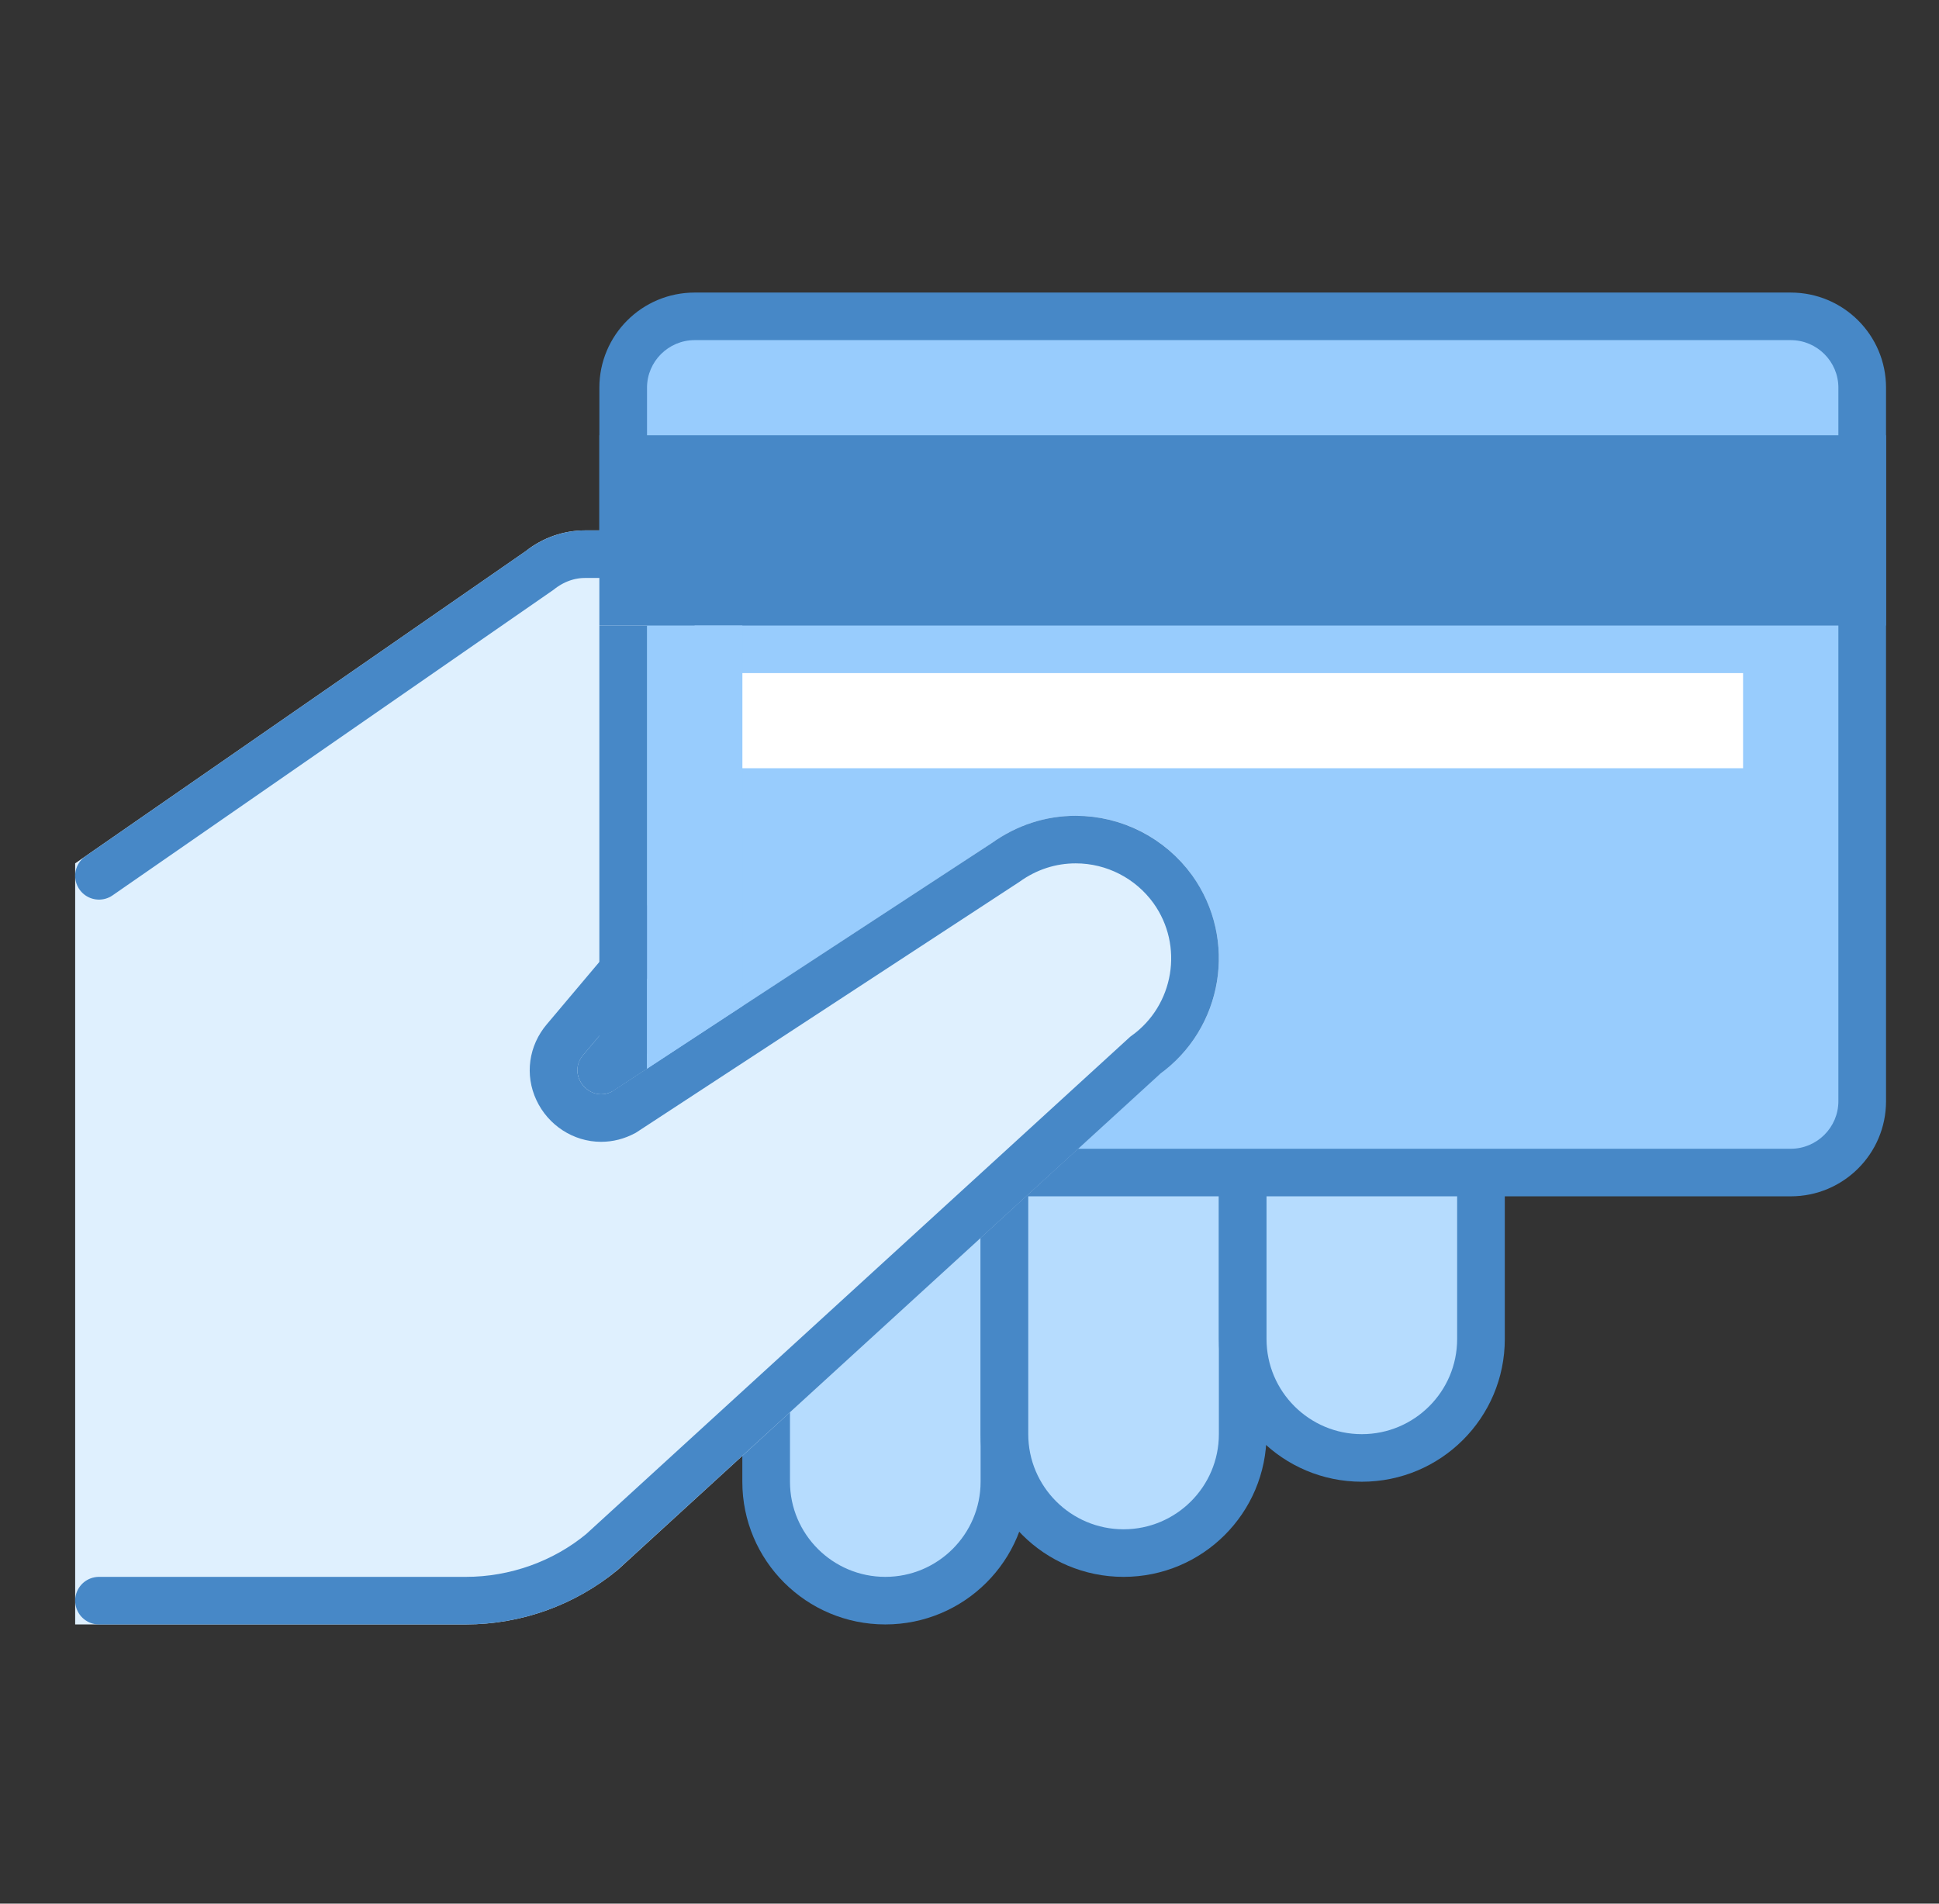 <?xml version="1.0" encoding="UTF-8" standalone="no"?>
<!DOCTYPE svg PUBLIC "-//W3C//DTD SVG 1.1//EN" "http://www.w3.org/Graphics/SVG/1.1/DTD/svg11.dtd">
<svg width="100%" height="100%" viewBox="0 0 55 54" version="1.1" xmlns="http://www.w3.org/2000/svg" xmlns:xlink="http://www.w3.org/1999/xlink" xml:space="preserve" xmlns:serif="http://www.serif.com/" style="fill-rule:evenodd;clip-rule:evenodd;stroke-linecap:round;">
    <rect x="0" y="0" width="55" height="54" fill="#333333" stroke="none"/>
    <g transform="matrix(1,0,0,1,-849,-388)">
        <g transform="matrix(1.008,0,0,1.097,0,0)">
            <g id="icons8_card_in_use_1" transform="matrix(0.447,0,0,0.41,869.856,378.477)">
                <g transform="matrix(1,0,0,1,-60,-60)">
                    <clipPath id="_clip1">
                        <rect x="0" y="0" width="120" height="120"/>
                    </clipPath>
                    <g clip-path="url(#_clip1)">
                        <g id="surface1">
                            <path d="M54,100.5C49.867,100.5 46.5,97.133 46.5,93L46.5,67.5L61.5,67.5L61.5,93C61.5,97.133 58.133,100.5 54,100.5Z" style="fill:rgb(182,220,254);fill-rule:nonzero;"/>
                            <path d="M60,69L60,93C60,96.309 57.309,99 54,99C50.691,99 48,96.309 48,93L48,69L60,69M63,66L45,66L45,93C45,97.973 49.027,102 54,102C58.973,102 63,97.973 63,93L63,66Z" style="fill:rgb(71,136,199);fill-rule:nonzero;"/>
                            <path d="M69,97.5C64.867,97.5 61.5,94.133 61.5,90L61.5,64.5L76.5,64.5L76.5,90C76.5,94.133 73.133,97.5 69,97.5Z" style="fill:rgb(182,220,254);fill-rule:nonzero;"/>
                            <path d="M75,66L75,90C75,93.309 72.309,96 69,96C65.691,96 63,93.309 63,90L63,66L75,66M78,63L60,63L60,90C60,94.973 64.027,99 69,99C73.973,99 78,94.973 78,90L78,63Z" style="fill:rgb(71,136,199);fill-rule:nonzero;"/>
                            <path d="M48,66C48,59.371 43.301,54 37.5,54C31.699,54 27,59.371 27,66C27,72.629 31.699,78 37.5,78C43.301,78 48,72.629 48,66Z" style="fill:rgb(71,136,199);fill-rule:nonzero;"/>
                            <path d="M84,91.5C79.867,91.5 76.5,88.133 76.5,84L76.5,58.5L91.5,58.5L91.5,84C91.5,88.133 88.133,91.5 84,91.5Z" style="fill:rgb(182,220,254);fill-rule:nonzero;"/>
                            <path d="M90,60L90,84C90,87.309 87.309,90 84,90C80.691,90 78,87.309 78,84L78,60L90,60M93,57L75,57L75,84C75,88.973 79.027,93 84,93C88.973,93 93,88.973 93,84L93,57Z" style="fill:rgb(71,136,199);fill-rule:nonzero;"/>
                            <path d="M42,73.5C39.52,73.5 37.5,71.48 37.5,69L37.5,24C37.5,21.52 39.52,19.5 42,19.5L111,19.5C113.48,19.5 115.5,21.52 115.5,24L115.5,69C115.5,71.48 113.48,73.5 111,73.5L42,73.5Z" style="fill:rgb(152,204,253);fill-rule:nonzero;"/>
                            <path d="M111,21C112.652,21 114,22.348 114,24L114,69C114,70.652 112.652,72 111,72L42,72C40.348,72 39,70.652 39,69L39,24C39,22.348 40.348,21 42,21L111,21M111,18L42,18C38.684,18 36,20.684 36,24L36,69C36,72.316 38.684,75 42,75L111,75C114.316,75 117,72.316 117,69L117,24C117,20.684 114.316,18 111,18Z" style="fill:rgb(71,136,199);fill-rule:nonzero;"/>
                            <rect x="45" y="42" width="63" height="6" style="fill:white;fill-rule:nonzero;"/>
                            <path d="M73.313,54.758C71.555,52.305 68.793,51 65.992,51C64.176,51 62.344,51.547 60.758,52.688L36.832,68.375C36.59,68.504 36.344,68.563 36.113,68.563C34.961,68.563 34.094,67.137 34.98,66.086L42,57.75L42,33L35.105,33C33.742,33 32.422,33.465 31.359,34.313L3,54L3,102L27.594,102C31.09,102 34.473,100.777 37.164,98.551L71.242,67.313C75.285,64.418 76.211,58.797 73.313,54.758Z" style="fill:rgb(223,240,254);fill-rule:nonzero;"/>
                            <rect x="36" y="27" width="81" height="12" style="fill:rgb(71,136,199);fill-rule:nonzero;"/>
                            <rect x="36" y="39" width="3" height="27" style="fill:rgb(71,136,199);fill-rule:nonzero;"/>
                            <g transform="matrix(3,0,0,3,0,0)">
                                <path d="M1.5,18.262L10.737,11.849C11.029,11.617 11.362,11.5 11.701,11.5L13.5,11.5L13.5,19.066L11.279,21.706C11.023,22.008 10.967,22.414 11.132,22.766C11.298,23.122 11.654,23.354 12.036,23.354C12.201,23.354 12.359,23.313 12.51,23.233L20.526,17.98C20.97,17.661 21.473,17.5 21.997,17.5C22.803,17.5 23.563,17.891 24.033,18.544C24.835,19.664 24.577,21.229 23.456,22.033L12.049,32.48C11.263,33.132 10.243,33.5 9.198,33.5L1.5,33.5" style="fill:none;fill-rule:nonzero;stroke:rgb(71,136,199);stroke-width:1px;"/>
                            </g>
                            <path d="M39,39L45,39L45,63L39,66.953L39,39Z" style="fill:rgb(152,204,253);fill-rule:nonzero;"/>
                        </g>
                    </g>
                </g>
            </g>
        </g>
    </g>
</svg>

